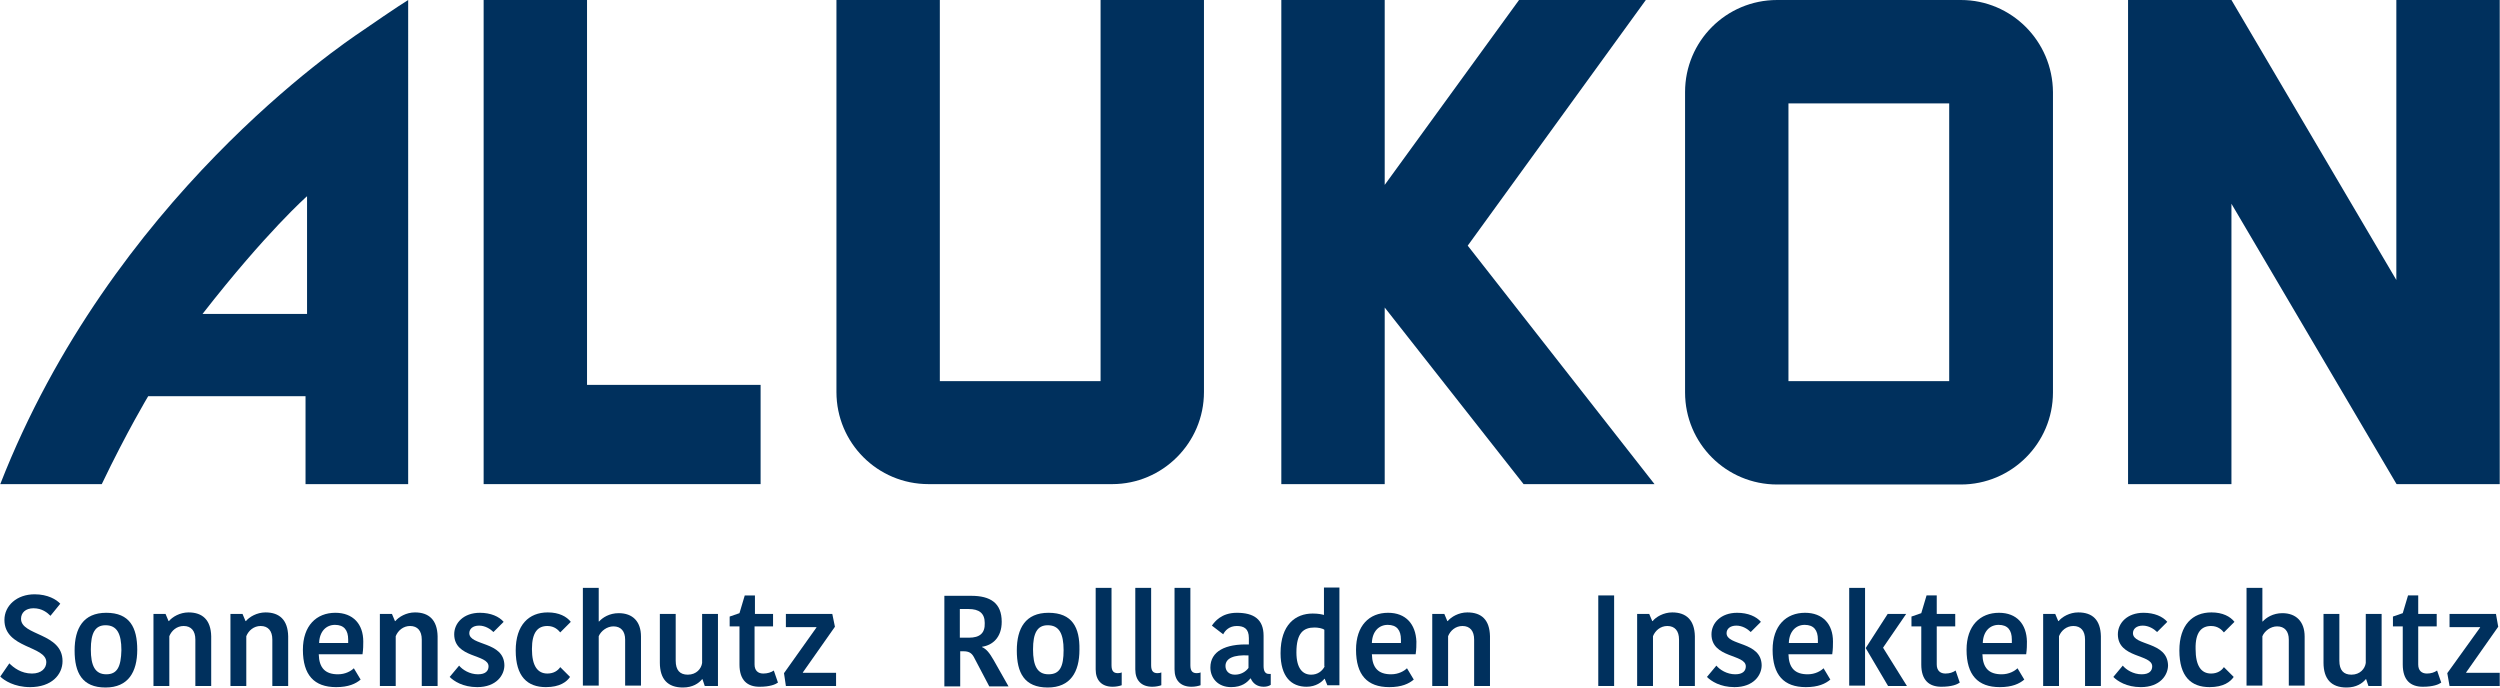 <?xml version="1.0" encoding="utf-8"?>
<svg xmlns="http://www.w3.org/2000/svg" xmlns:xlink="http://www.w3.org/1999/xlink" version="1.1" id="VERSIONEN" x="0px" y="0px" viewBox="0 0 662.4 182.2" style="enable-background:new 0 0 662.4 182.2;" xml:space="preserve" width="1920" height="528">
<style type="text/css">
	.st0{fill:#00305D;}
</style>
<g>
	<g>
		<path class="st0" d="M5.5,164c0-1.6,1.2-2.8,3.3-2.8c2.3,0,3.7,1.2,4.5,2l2.6-3.2c-1-1.1-3.3-2.5-6.8-2.5c-4.7,0-8,3-8,6.8    c0,7.6,11.1,6.8,11.1,11.2c0,1.6-1.3,3-3.8,3c-2.9,0-4.9-1.6-6-2.7L0,179.3c1,1,3.7,2.8,7.9,2.8c5.7,0,8.6-3.3,8.6-6.9    C16.5,167.7,5.5,168.5,5.5,164z"/>
		<path class="st0" d="M28.1,162.4c-6.1,0-8.4,4.1-8.4,10c0,5.9,2,9.8,8.2,9.8c6,0,8.4-4.1,8.4-10C36.3,166.3,34.3,162.4,28.1,162.4    z M28.1,178.7c-3,0-4.1-2.3-4.1-6.6c0-4.3,1.1-6.4,3.9-6.4c3,0,4.2,2.2,4.2,6.6C32,176.7,31,178.7,28.1,178.7z"/>
		<path class="st0" d="M49.9,162.3c-2.3,0-4.3,1.2-5.2,2.3h-0.1l-0.8-1.9h-3.2v19.1h4.2v-13.2c0.6-1.5,2-2.7,3.8-2.7    c2,0,3.1,1.3,3.1,3.6v12.3h4.2v-13.2C55.8,164.3,53.6,162.3,49.9,162.3z"/>
		<path class="st0" d="M70.3,162.3c-2.3,0-4.3,1.2-5.2,2.3H65l-0.8-1.9h-3.2v19.1h4.2v-13.2c0.6-1.5,2-2.7,3.8-2.7    c2,0,3.1,1.3,3.1,3.6v12.3h4.2v-13.2C76.2,164.3,74,162.3,70.3,162.3z"/>
		<path class="st0" d="M88.8,162.4c-5,0-8.6,3.4-8.6,9.8c0,6.7,3,9.9,8.8,9.9c3.3,0,5.2-0.9,6.5-2l-1.8-3c-0.7,0.7-2.2,1.6-4.2,1.6    c-3.4,0-5-1.7-5.1-5.3H96c0.2-1.4,0.2-2.4,0.2-3.4C96.2,165.4,93.5,162.4,88.8,162.4z M92.2,170.4h-7.7c0.1-3.1,1.9-4.8,4.2-4.8    c2.4,0,3.5,1.4,3.5,3.9V170.4z"/>
		<path class="st0" d="M109.9,162.3c-2.3,0-4.3,1.2-5.2,2.3h-0.1l-0.8-1.9h-3.2v19.1h4.2v-13.2c0.6-1.5,2-2.7,3.8-2.7    c2,0,3.1,1.3,3.1,3.6v12.3h4.2v-13.2C115.8,164.3,113.6,162.3,109.9,162.3z"/>
		<path class="st0" d="M124.3,167.8c0-1.1,0.9-2,2.6-2c1.6,0,3,0.9,3.8,1.7l2.7-2.7c-1.2-1.4-3.4-2.4-6.3-2.4    c-4.3,0-6.8,2.7-6.8,5.7c0,6.4,9.1,5.2,9.1,8.5c0,1.2-0.8,2.1-2.8,2.1c-2.2,0-4.1-1.2-5-2.3l-2.5,3c1.1,1.1,3.5,2.7,7.3,2.7    c5.1,0,7.2-3.2,7.2-5.8C133.5,169.9,124.3,171.2,124.3,167.8z"/>
		<path class="st0" d="M145,165.9c1.9,0,2.9,1.1,3.4,1.7l2.8-2.8c-1.1-1.4-3.1-2.5-6.1-2.5c-5,0-8.5,3.3-8.5,10.1    c0,6.9,3.1,9.7,8,9.7c3.7,0,5.5-1.4,6.4-2.7l-2.6-2.6c-0.6,0.9-1.7,1.7-3.4,1.7c-2.6,0-4.1-2-4.1-6.5    C140.9,167.5,142.5,165.9,145,165.9z"/>
		<path class="st0" d="M163.9,162.5c-2.5,0-4.3,1.2-5.2,2.2h-0.1v-8.9h-4.2v25.9h4.2v-13.1c0.6-1.4,2.2-2.6,3.9-2.6    c2,0,3.1,1.3,3.1,3.5v12.2h4.2v-13C169.8,164.7,167.6,162.5,163.9,162.5z"/>
		<path class="st0" d="M186,175.7c-0.2,1.5-1.5,3.1-3.8,3.1c-2.1,0-3.2-1.2-3.2-3.7v-12.4h-4.2v12.9c0,4.4,2.1,6.6,6.1,6.6    c2.6,0,4.2-1.1,5.1-2.2h0.1l0.6,1.8h3.5v-19.1H186V175.7z"/>
		<path class="st0" d="M202.2,178.5c-1.4,0-2.3-0.8-2.3-2.4V166h4.9v-3.3H200v-4.9h-2.7l-1.4,4.7l-2.6,0.9v2.6h2.6v10.1    c0,4.2,2.1,5.9,5.3,5.9c2.8,0,4.2-0.6,4.9-1.1l-1.1-3.2C204.3,178.2,203.3,178.5,202.2,178.5z"/>
		<polygon class="st0" points="212.7,178.2 221.2,166.1 220.5,162.7 208.2,162.7 208.2,166.2 216.3,166.2 216.3,166.3 207.7,178.4     208.2,181.8 221.5,181.8 221.5,178.3 212.7,178.3   "/>
	</g>
	<g>
		<path class="st0" d="M260.2,171.5v-0.1c2.8-0.4,5.2-2.5,5.2-6.6c0-5-3-6.9-8.1-6.9h-7.1v24h4.2v-9.3h0.9c1.3,0,2.1,0.4,2.7,1.5    l4.1,7.8h5.1l-3.9-6.9C262.1,172.9,261.3,172,260.2,171.5z M256.7,169h-2.4v-7.6h2.3c2.8,0,4.3,1.1,4.3,3.7    C261,167.8,259.6,169,256.7,169z"/>
		<path class="st0" d="M277.8,162.4c-6.1,0-8.4,4.1-8.4,10c0,5.9,2,9.8,8.2,9.8c6,0,8.4-4.1,8.4-10    C286.1,166.3,284.1,162.4,277.8,162.4z M277.8,178.7c-3,0-4.1-2.3-4.1-6.6c0-4.3,1.1-6.4,3.9-6.4c3,0,4.2,2.2,4.2,6.6    C281.8,176.7,280.8,178.7,277.8,178.7z"/>
		<path class="st0" d="M294.5,176.3v-20.5h-4.2v21.6c0,2.9,1.6,4.6,4.5,4.6c1,0,1.8-0.2,2.4-0.4v-3.4c-0.2,0.1-0.5,0.2-1,0.2    C295.1,178.4,294.5,177.9,294.5,176.3z"/>
		<path class="st0" d="M305,176.3v-20.5h-4.2v21.6c0,2.9,1.6,4.6,4.5,4.6c1,0,1.8-0.2,2.4-0.4v-3.4c-0.2,0.1-0.5,0.2-1,0.2    C305.6,178.4,305,177.9,305,176.3z"/>
		<path class="st0" d="M315.4,176.3v-20.5h-4.2v21.6c0,2.9,1.6,4.6,4.5,4.6c1,0,1.8-0.2,2.4-0.4v-3.4c-0.2,0.1-0.5,0.2-1,0.2    C316,178.4,315.4,177.9,315.4,176.3z"/>
		<path class="st0" d="M334.8,176.5v-8c0-4.4-2.6-6.1-7.1-6.1c-4.1,0-5.9,2.4-6.6,3.4l3,2.3c0.5-1,1.6-2.2,3.6-2.2    c1.9,0,3.2,0.7,3.2,3.2v1.7c-6.2-0.2-10.2,1.8-10.2,6.1c0,2.7,1.9,5.2,5.5,5.2c2.9,0,4.3-1.3,5.1-2.3h0.1c0.5,1.2,1.6,2.2,3.4,2.2    c0.6,0,1.3-0.1,1.9-0.5v-2.9h-0.5C335.2,178.6,334.8,177.8,334.8,176.5z M330.8,177c-0.7,1-2,1.8-3.6,1.8c-1.6,0-2.5-1-2.5-2.3    c0-2.1,2.3-3,6.1-2.8V177z"/>
		<path class="st0" d="M350.9,163c-0.7-0.2-1.6-0.4-3.1-0.4c-4.5,0-8.5,2.9-8.5,10.5c0,6.2,2.8,8.9,6.9,8.9c2.5,0,4.1-1.3,4.7-2.1    h0.1l0.7,1.7h3.2v-25.9h-4.1V163z M351,176.6c-0.7,1.3-1.9,2.2-3.6,2.2c-2.2,0-3.9-1.6-3.9-5.9c0-5.2,1.9-6.6,4.8-6.6    c0.9,0,2.1,0.2,2.6,0.6V176.6z"/>
		<path class="st0" d="M367.8,162.4c-5,0-8.5,3.4-8.5,9.8c0,6.7,3,9.9,8.8,9.9c3.3,0,5.2-0.9,6.5-2l-1.8-3c-0.7,0.7-2.2,1.6-4.2,1.6    c-3.4,0-5-1.7-5.1-5.3h11.6c0.2-1.4,0.2-2.4,0.2-3.4C375.1,165.4,372.5,162.4,367.8,162.4z M371.2,170.4h-7.7    c0.1-3.1,1.9-4.8,4.2-4.8c2.4,0,3.5,1.4,3.5,3.9V170.4z"/>
		<path class="st0" d="M388.8,162.3c-2.3,0-4.3,1.2-5.2,2.3h-0.1l-0.8-1.9h-3.2v19.1h4.2v-13.2c0.6-1.5,2-2.7,3.8-2.7    c2,0,3.1,1.3,3.1,3.6v12.3h4.2v-13.2C394.7,164.3,392.6,162.3,388.8,162.3z"/>
	</g>
	<g>
		<rect x="423.5" y="157.8" class="st0" width="4.2" height="24"/>
		<path class="st0" d="M443.1,162.3c-2.3,0-4.3,1.2-5.2,2.3h-0.1l-0.8-1.9h-3.2v19.1h4.2v-13.2c0.6-1.5,2-2.7,3.8-2.7    c2,0,3.1,1.3,3.1,3.6v12.3h4.2v-13.2C449,164.3,446.8,162.3,443.1,162.3z"/>
		<path class="st0" d="M457.5,167.8c0-1.1,0.9-2,2.6-2c1.6,0,3,0.9,3.8,1.7l2.7-2.7c-1.2-1.4-3.4-2.4-6.3-2.4    c-4.3,0-6.8,2.7-6.8,5.7c0,6.4,9.1,5.2,9.1,8.5c0,1.2-0.8,2.1-2.8,2.1c-2.2,0-4.1-1.2-5-2.3l-2.5,3c1.1,1.1,3.5,2.7,7.3,2.7    c5.1,0,7.2-3.2,7.2-5.8C466.7,169.9,457.5,171.2,457.5,167.8z"/>
		<path class="st0" d="M478.3,162.4c-5,0-8.6,3.4-8.6,9.8c0,6.7,3,9.9,8.8,9.9c3.3,0,5.2-0.9,6.5-2l-1.8-3c-0.7,0.7-2.2,1.6-4.2,1.6    c-3.4,0-5-1.7-5.1-5.3h11.6c0.2-1.4,0.2-2.4,0.2-3.4C485.7,165.4,483,162.4,478.3,162.4z M481.7,170.4H474    c0.1-3.1,1.9-4.8,4.2-4.8c2.4,0,3.5,1.4,3.5,3.9V170.4z"/>
		<polygon class="st0" points="499,171.6 505.1,162.7 500.2,162.7 494.4,171.7 494.4,171.8 500.3,181.8 505.3,181.8 499,171.7   "/>
		<rect x="490" y="155.8" class="st0" width="4.2" height="25.9"/>
		<path class="st0" d="M515.5,178.5c-1.4,0-2.3-0.8-2.3-2.4V166h4.9v-3.3h-4.9v-4.9h-2.7l-1.4,4.7l-2.6,0.9v2.6h2.6v10.1    c0,4.2,2.1,5.9,5.3,5.9c2.8,0,4.2-0.6,4.9-1.1l-1.1-3.2C517.5,178.2,516.6,178.5,515.5,178.5z"/>
		<path class="st0" d="M529.7,162.4c-5,0-8.6,3.4-8.6,9.8c0,6.7,3,9.9,8.8,9.9c3.3,0,5.2-0.9,6.5-2l-1.8-3c-0.7,0.7-2.2,1.6-4.2,1.6    c-3.4,0-5-1.7-5.1-5.3h11.6c0.2-1.4,0.2-2.4,0.2-3.4C537,165.4,534.4,162.4,529.7,162.4z M533.1,170.4h-7.7    c0.1-3.1,1.9-4.8,4.2-4.8c2.4,0,3.5,1.4,3.5,3.9V170.4z"/>
		<path class="st0" d="M550.7,162.3c-2.3,0-4.3,1.2-5.2,2.3h-0.1l-0.8-1.9h-3.2v19.1h4.2v-13.2c0.6-1.5,2-2.7,3.8-2.7    c2,0,3.1,1.3,3.1,3.6v12.3h4.2v-13.2C556.6,164.3,554.5,162.3,550.7,162.3z"/>
		<path class="st0" d="M565.2,167.8c0-1.1,0.9-2,2.6-2c1.6,0,3,0.9,3.8,1.7l2.7-2.7c-1.2-1.4-3.4-2.4-6.3-2.4    c-4.3,0-6.8,2.7-6.8,5.7c0,6.4,9.1,5.2,9.1,8.5c0,1.2-0.8,2.1-2.8,2.1c-2.2,0-4.1-1.2-5-2.3l-2.5,3c1.1,1.1,3.5,2.7,7.3,2.7    c5.1,0,7.2-3.2,7.2-5.8C574.3,169.9,565.2,171.2,565.2,167.8z"/>
		<path class="st0" d="M585.9,165.9c1.9,0,2.9,1.1,3.4,1.7l2.8-2.8c-1.1-1.4-3.1-2.5-6.1-2.5c-5,0-8.5,3.3-8.5,10.1    c0,6.9,3.1,9.7,8,9.7c3.7,0,5.5-1.4,6.4-2.7l-2.6-2.6c-0.6,0.9-1.7,1.7-3.4,1.7c-2.6,0-4.1-2-4.1-6.5    C581.7,167.5,583.4,165.9,585.9,165.9z"/>
		<path class="st0" d="M604.8,162.5c-2.5,0-4.3,1.2-5.2,2.2h-0.1v-8.9h-4.2v25.9h4.2v-13.1c0.6-1.4,2.2-2.6,3.9-2.6    c2,0,3.1,1.3,3.1,3.5v12.2h4.2v-13C610.7,164.7,608.4,162.5,604.8,162.5z"/>
		<path class="st0" d="M626.9,175.7c-0.2,1.5-1.5,3.1-3.8,3.1c-2.1,0-3.2-1.2-3.2-3.7v-12.4h-4.2v12.9c0,4.4,2.1,6.6,6.1,6.6    c2.6,0,4.2-1.1,5.1-2.2h0.1l0.6,1.8h3.5v-19.1h-4.2V175.7z"/>
		<path class="st0" d="M643.1,178.5c-1.4,0-2.3-0.8-2.3-2.4V166h4.9v-3.3h-4.9v-4.9h-2.7l-1.4,4.7l-2.6,0.9v2.6h2.6v10.1    c0,4.2,2.1,5.9,5.3,5.9c2.8,0,4.2-0.6,4.9-1.1l-1.1-3.2C645.1,178.2,644.2,178.5,643.1,178.5z"/>
		<polygon class="st0" points="653.5,178.2 662,166.1 661.4,162.7 649.1,162.7 649.1,166.2 657.2,166.2 657.2,166.3 648.5,178.4     649.1,181.8 662.4,181.8 662.4,178.3 653.5,178.3   "/>
	</g>
	<g id="LOGO">
		<polygon class="st0" points="635,0 635,74.2 591.3,0 591.3,0 563.9,0 563.9,128.3 591.3,128.3 591.3,54 635,128.2 635.1,128.3     662.4,128.3 662.4,0   "/>
		<path class="st0" d="M519.6,0h-48.7c-13.5,0-24.4,10.9-24.4,24.4v79.6c0,13.5,10.9,24.4,24.4,24.4h48.7    c13.4,0,24.4-10.9,24.4-24.4V24.4C543.9,10.9,533,0,519.6,0z M516.5,101h-42.6V27.4h42.6V101z"/>
		<polygon class="st0" points="366.9,81.5 403.7,128.3 438.4,128.3 388.9,65.1 436.1,0 402.5,0 366.9,49 366.9,0 339.5,0     339.5,128.3 366.9,128.3   "/>
		<path class="st0" d="M319,103.9V0h-27.4v101h-42.6V0h-27.4v103.9c0,13.5,10.9,24.4,24.4,24.4h48.7C308,128.3,319,117.4,319,103.9z    "/>
		<polygon class="st0" points="201.5,102 155.5,102 155.5,0 128.1,0 128.1,128.3 201.5,128.3   "/>
		<path class="st0" d="M0,128.3h26.9c6.6-13.8,12.3-23.3,12.3-23.3h41.7v23.3h27.2V0c0,0-3.1,1.9-12.5,8.4    C90.7,11.7,29.5,52.8,0,128.3z M81.3,83.2H53.6C70.5,61.5,81.3,52,81.3,52V83.2z"/>
	</g>
</g>
</svg>
